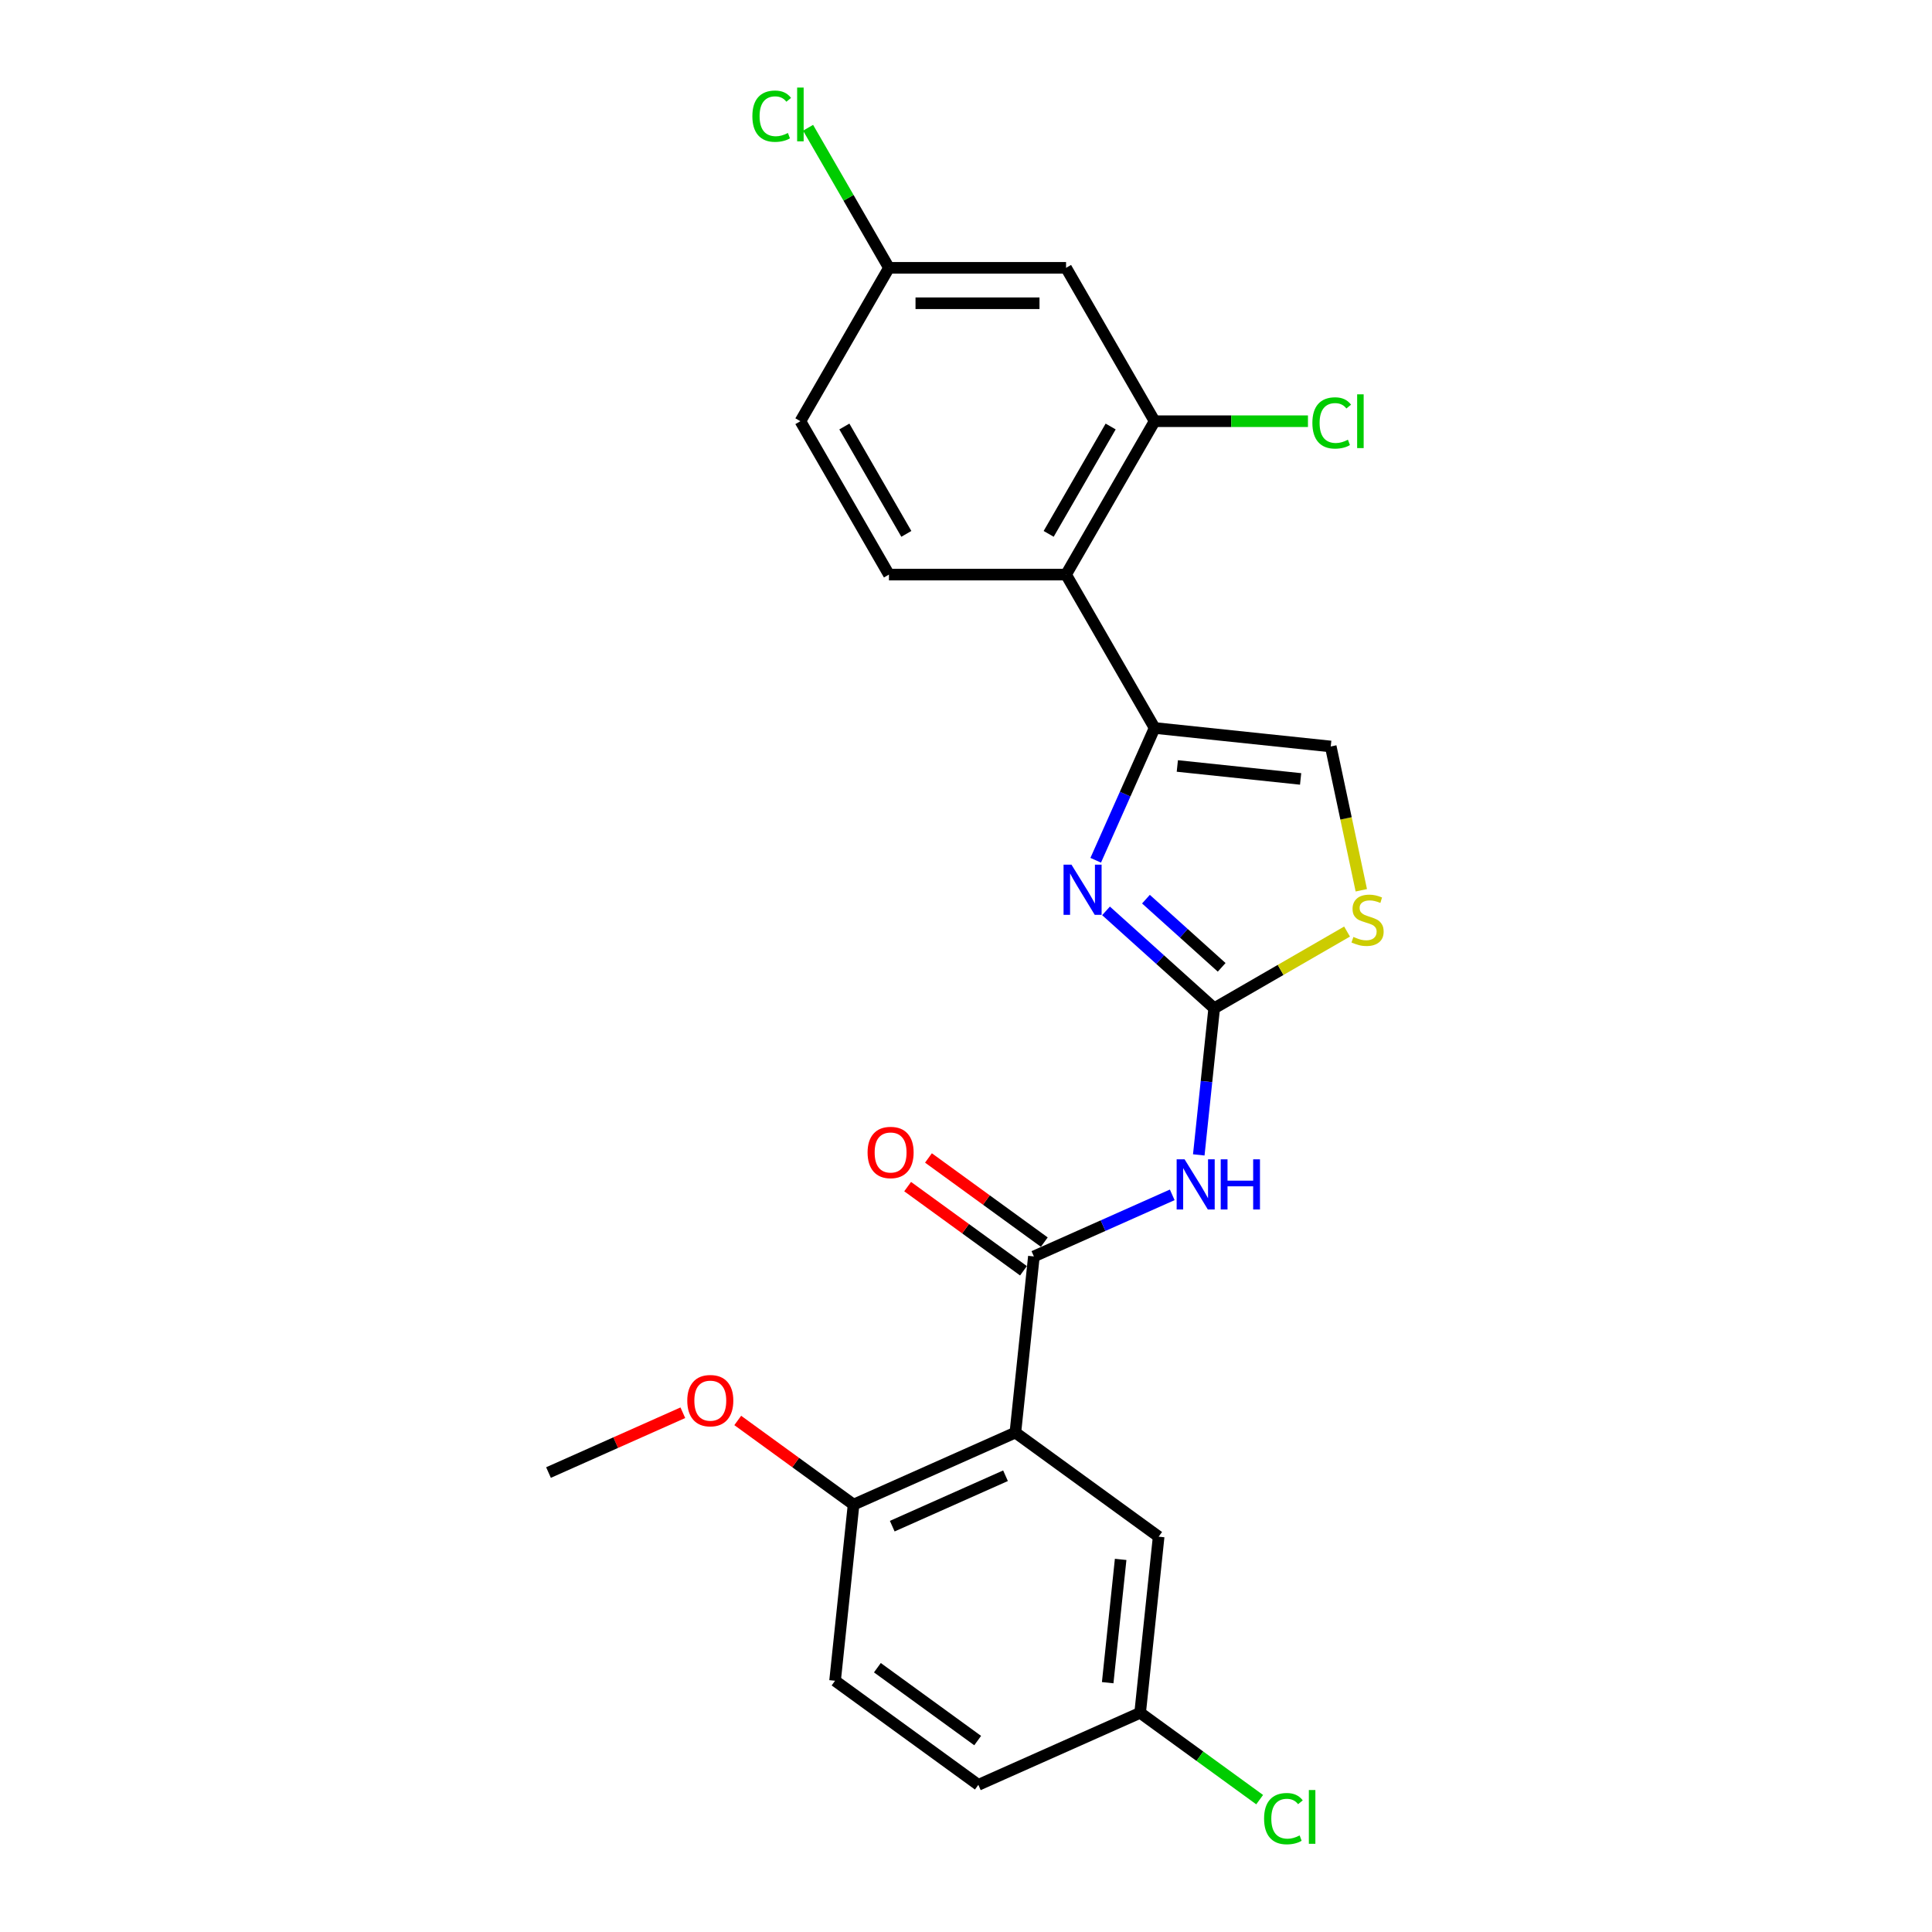 <?xml version='1.0' encoding='iso-8859-1'?>
<svg version='1.1' baseProfile='full'
              xmlns='http://www.w3.org/2000/svg'
                      xmlns:rdkit='http://www.rdkit.org/xml'
                      xmlns:xlink='http://www.w3.org/1999/xlink'
                  xml:space='preserve'
width='1000px' height='1000px' viewBox='0 0 1000 1000'>
<!-- END OF HEADER -->
<rect style='opacity:1.0;fill:#FFFFFF;stroke:none' width='1000' height='1000' x='0' y='0'> </rect>
<path class='bond-0' d='M 628.462,521.879 L 600.469,496.673' style='fill:none;fill-rule:evenodd;stroke:#000000;stroke-width:6px;stroke-linecap:butt;stroke-linejoin:miter;stroke-opacity:1' />
<path class='bond-0' d='M 600.469,496.673 L 572.476,471.468' style='fill:none;fill-rule:evenodd;stroke:#0000FF;stroke-width:6px;stroke-linecap:butt;stroke-linejoin:miter;stroke-opacity:1' />
<path class='bond-0' d='M 632.332,500.692 L 612.737,483.049' style='fill:none;fill-rule:evenodd;stroke:#000000;stroke-width:6px;stroke-linecap:butt;stroke-linejoin:miter;stroke-opacity:1' />
<path class='bond-0' d='M 612.737,483.049 L 593.141,465.405' style='fill:none;fill-rule:evenodd;stroke:#0000FF;stroke-width:6px;stroke-linecap:butt;stroke-linejoin:miter;stroke-opacity:1' />
<path class='bond-4' d='M 628.462,521.879 L 624.474,559.826' style='fill:none;fill-rule:evenodd;stroke:#000000;stroke-width:6px;stroke-linecap:butt;stroke-linejoin:miter;stroke-opacity:1' />
<path class='bond-4' d='M 624.474,559.826 L 620.485,597.774' style='fill:none;fill-rule:evenodd;stroke:#0000FF;stroke-width:6px;stroke-linecap:butt;stroke-linejoin:miter;stroke-opacity:1' />
<path class='bond-6' d='M 628.462,521.879 L 662.849,502.026' style='fill:none;fill-rule:evenodd;stroke:#000000;stroke-width:6px;stroke-linecap:butt;stroke-linejoin:miter;stroke-opacity:1' />
<path class='bond-6' d='M 662.849,502.026 L 697.235,482.173' style='fill:none;fill-rule:evenodd;stroke:#CCCC00;stroke-width:6px;stroke-linecap:butt;stroke-linejoin:miter;stroke-opacity:1' />
<path class='bond-1' d='M 567.138,445.268 L 582.381,411.031' style='fill:none;fill-rule:evenodd;stroke:#0000FF;stroke-width:6px;stroke-linecap:butt;stroke-linejoin:miter;stroke-opacity:1' />
<path class='bond-1' d='M 582.381,411.031 L 597.624,376.795' style='fill:none;fill-rule:evenodd;stroke:#000000;stroke-width:6px;stroke-linecap:butt;stroke-linejoin:miter;stroke-opacity:1' />
<path class='bond-5' d='M 597.624,376.795 L 551.789,297.407' style='fill:none;fill-rule:evenodd;stroke:#000000;stroke-width:6px;stroke-linecap:butt;stroke-linejoin:miter;stroke-opacity:1' />
<path class='bond-24' d='M 597.624,376.795 L 688.791,386.377' style='fill:none;fill-rule:evenodd;stroke:#000000;stroke-width:6px;stroke-linecap:butt;stroke-linejoin:miter;stroke-opacity:1' />
<path class='bond-24' d='M 609.383,396.466 L 673.2,403.174' style='fill:none;fill-rule:evenodd;stroke:#000000;stroke-width:6px;stroke-linecap:butt;stroke-linejoin:miter;stroke-opacity:1' />
<path class='bond-2' d='M 535.136,650.332 L 570.939,634.391' style='fill:none;fill-rule:evenodd;stroke:#000000;stroke-width:6px;stroke-linecap:butt;stroke-linejoin:miter;stroke-opacity:1' />
<path class='bond-2' d='M 570.939,634.391 L 606.743,618.45' style='fill:none;fill-rule:evenodd;stroke:#0000FF;stroke-width:6px;stroke-linecap:butt;stroke-linejoin:miter;stroke-opacity:1' />
<path class='bond-3' d='M 535.136,650.332 L 525.554,741.499' style='fill:none;fill-rule:evenodd;stroke:#000000;stroke-width:6px;stroke-linecap:butt;stroke-linejoin:miter;stroke-opacity:1' />
<path class='bond-13' d='M 540.524,642.915 L 510.547,621.136' style='fill:none;fill-rule:evenodd;stroke:#000000;stroke-width:6px;stroke-linecap:butt;stroke-linejoin:miter;stroke-opacity:1' />
<path class='bond-13' d='M 510.547,621.136 L 480.57,599.357' style='fill:none;fill-rule:evenodd;stroke:#FF0000;stroke-width:6px;stroke-linecap:butt;stroke-linejoin:miter;stroke-opacity:1' />
<path class='bond-13' d='M 529.748,657.748 L 499.771,635.969' style='fill:none;fill-rule:evenodd;stroke:#000000;stroke-width:6px;stroke-linecap:butt;stroke-linejoin:miter;stroke-opacity:1' />
<path class='bond-13' d='M 499.771,635.969 L 469.794,614.189' style='fill:none;fill-rule:evenodd;stroke:#FF0000;stroke-width:6px;stroke-linecap:butt;stroke-linejoin:miter;stroke-opacity:1' />
<path class='bond-11' d='M 525.554,741.499 L 441.809,778.785' style='fill:none;fill-rule:evenodd;stroke:#000000;stroke-width:6px;stroke-linecap:butt;stroke-linejoin:miter;stroke-opacity:1' />
<path class='bond-11' d='M 520.449,763.841 L 461.828,789.941' style='fill:none;fill-rule:evenodd;stroke:#000000;stroke-width:6px;stroke-linecap:butt;stroke-linejoin:miter;stroke-opacity:1' />
<path class='bond-12' d='M 525.554,741.499 L 599.716,795.381' style='fill:none;fill-rule:evenodd;stroke:#000000;stroke-width:6px;stroke-linecap:butt;stroke-linejoin:miter;stroke-opacity:1' />
<path class='bond-8' d='M 551.789,297.407 L 597.624,218.019' style='fill:none;fill-rule:evenodd;stroke:#000000;stroke-width:6px;stroke-linecap:butt;stroke-linejoin:miter;stroke-opacity:1' />
<path class='bond-8' d='M 542.787,276.332 L 574.871,220.76' style='fill:none;fill-rule:evenodd;stroke:#000000;stroke-width:6px;stroke-linecap:butt;stroke-linejoin:miter;stroke-opacity:1' />
<path class='bond-10' d='M 551.789,297.407 L 460.119,297.407' style='fill:none;fill-rule:evenodd;stroke:#000000;stroke-width:6px;stroke-linecap:butt;stroke-linejoin:miter;stroke-opacity:1' />
<path class='bond-7' d='M 704.612,460.808 L 696.702,423.593' style='fill:none;fill-rule:evenodd;stroke:#CCCC00;stroke-width:6px;stroke-linecap:butt;stroke-linejoin:miter;stroke-opacity:1' />
<path class='bond-7' d='M 696.702,423.593 L 688.791,386.377' style='fill:none;fill-rule:evenodd;stroke:#000000;stroke-width:6px;stroke-linecap:butt;stroke-linejoin:miter;stroke-opacity:1' />
<path class='bond-9' d='M 597.624,218.019 L 551.789,138.63' style='fill:none;fill-rule:evenodd;stroke:#000000;stroke-width:6px;stroke-linecap:butt;stroke-linejoin:miter;stroke-opacity:1' />
<path class='bond-16' d='M 597.624,218.019 L 637.308,218.019' style='fill:none;fill-rule:evenodd;stroke:#000000;stroke-width:6px;stroke-linecap:butt;stroke-linejoin:miter;stroke-opacity:1' />
<path class='bond-16' d='M 637.308,218.019 L 676.992,218.019' style='fill:none;fill-rule:evenodd;stroke:#00CC00;stroke-width:6px;stroke-linecap:butt;stroke-linejoin:miter;stroke-opacity:1' />
<path class='bond-26' d='M 551.789,138.63 L 460.119,138.63' style='fill:none;fill-rule:evenodd;stroke:#000000;stroke-width:6px;stroke-linecap:butt;stroke-linejoin:miter;stroke-opacity:1' />
<path class='bond-26' d='M 538.039,156.964 L 473.87,156.964' style='fill:none;fill-rule:evenodd;stroke:#000000;stroke-width:6px;stroke-linecap:butt;stroke-linejoin:miter;stroke-opacity:1' />
<path class='bond-18' d='M 460.119,297.407 L 414.284,218.019' style='fill:none;fill-rule:evenodd;stroke:#000000;stroke-width:6px;stroke-linecap:butt;stroke-linejoin:miter;stroke-opacity:1' />
<path class='bond-18' d='M 469.122,276.332 L 437.037,220.76' style='fill:none;fill-rule:evenodd;stroke:#000000;stroke-width:6px;stroke-linecap:butt;stroke-linejoin:miter;stroke-opacity:1' />
<path class='bond-14' d='M 441.809,778.785 L 432.227,869.952' style='fill:none;fill-rule:evenodd;stroke:#000000;stroke-width:6px;stroke-linecap:butt;stroke-linejoin:miter;stroke-opacity:1' />
<path class='bond-22' d='M 441.809,778.785 L 411.832,757.005' style='fill:none;fill-rule:evenodd;stroke:#000000;stroke-width:6px;stroke-linecap:butt;stroke-linejoin:miter;stroke-opacity:1' />
<path class='bond-22' d='M 411.832,757.005 L 381.856,735.226' style='fill:none;fill-rule:evenodd;stroke:#FF0000;stroke-width:6px;stroke-linecap:butt;stroke-linejoin:miter;stroke-opacity:1' />
<path class='bond-17' d='M 599.716,795.381 L 590.134,886.549' style='fill:none;fill-rule:evenodd;stroke:#000000;stroke-width:6px;stroke-linecap:butt;stroke-linejoin:miter;stroke-opacity:1' />
<path class='bond-17' d='M 580.045,807.14 L 573.338,870.957' style='fill:none;fill-rule:evenodd;stroke:#000000;stroke-width:6px;stroke-linecap:butt;stroke-linejoin:miter;stroke-opacity:1' />
<path class='bond-25' d='M 432.227,869.952 L 506.389,923.834' style='fill:none;fill-rule:evenodd;stroke:#000000;stroke-width:6px;stroke-linecap:butt;stroke-linejoin:miter;stroke-opacity:1' />
<path class='bond-25' d='M 454.128,863.202 L 506.042,900.92' style='fill:none;fill-rule:evenodd;stroke:#000000;stroke-width:6px;stroke-linecap:butt;stroke-linejoin:miter;stroke-opacity:1' />
<path class='bond-15' d='M 460.119,138.63 L 414.284,218.019' style='fill:none;fill-rule:evenodd;stroke:#000000;stroke-width:6px;stroke-linecap:butt;stroke-linejoin:miter;stroke-opacity:1' />
<path class='bond-20' d='M 460.119,138.63 L 439.191,102.382' style='fill:none;fill-rule:evenodd;stroke:#000000;stroke-width:6px;stroke-linecap:butt;stroke-linejoin:miter;stroke-opacity:1' />
<path class='bond-20' d='M 439.191,102.382 L 418.263,66.133' style='fill:none;fill-rule:evenodd;stroke:#00CC00;stroke-width:6px;stroke-linecap:butt;stroke-linejoin:miter;stroke-opacity:1' />
<path class='bond-19' d='M 590.134,886.549 L 506.389,923.834' style='fill:none;fill-rule:evenodd;stroke:#000000;stroke-width:6px;stroke-linecap:butt;stroke-linejoin:miter;stroke-opacity:1' />
<path class='bond-21' d='M 590.134,886.549 L 621.064,909.021' style='fill:none;fill-rule:evenodd;stroke:#000000;stroke-width:6px;stroke-linecap:butt;stroke-linejoin:miter;stroke-opacity:1' />
<path class='bond-21' d='M 621.064,909.021 L 651.994,931.493' style='fill:none;fill-rule:evenodd;stroke:#00CC00;stroke-width:6px;stroke-linecap:butt;stroke-linejoin:miter;stroke-opacity:1' />
<path class='bond-23' d='M 353.438,731.229 L 318.67,746.708' style='fill:none;fill-rule:evenodd;stroke:#FF0000;stroke-width:6px;stroke-linecap:butt;stroke-linejoin:miter;stroke-opacity:1' />
<path class='bond-23' d='M 318.67,746.708 L 283.902,762.188' style='fill:none;fill-rule:evenodd;stroke:#000000;stroke-width:6px;stroke-linecap:butt;stroke-linejoin:miter;stroke-opacity:1' />
<path  class='atom-1' d='M 554.6 447.559
L 563.107 461.31
Q 563.95 462.666, 565.307 465.123
Q 566.664 467.58, 566.737 467.727
L 566.737 447.559
L 570.184 447.559
L 570.184 473.52
L 566.627 473.52
L 557.497 458.486
Q 556.433 456.726, 555.297 454.709
Q 554.197 452.693, 553.867 452.069
L 553.867 473.52
L 550.493 473.52
L 550.493 447.559
L 554.6 447.559
' fill='#0000FF'/>
<path  class='atom-5' d='M 613.142 600.066
L 621.649 613.816
Q 622.492 615.173, 623.849 617.63
Q 625.205 620.087, 625.279 620.233
L 625.279 600.066
L 628.726 600.066
L 628.726 626.027
L 625.169 626.027
L 616.038 610.993
Q 614.975 609.233, 613.838 607.216
Q 612.738 605.199, 612.408 604.576
L 612.408 626.027
L 609.035 626.027
L 609.035 600.066
L 613.142 600.066
' fill='#0000FF'/>
<path  class='atom-5' d='M 631.842 600.066
L 635.362 600.066
L 635.362 611.103
L 648.636 611.103
L 648.636 600.066
L 652.156 600.066
L 652.156 626.027
L 648.636 626.027
L 648.636 614.036
L 635.362 614.036
L 635.362 626.027
L 631.842 626.027
L 631.842 600.066
' fill='#0000FF'/>
<path  class='atom-7' d='M 700.517 484.954
Q 700.81 485.064, 702.02 485.578
Q 703.231 486.091, 704.551 486.421
Q 705.907 486.714, 707.227 486.714
Q 709.684 486.714, 711.114 485.541
Q 712.544 484.331, 712.544 482.241
Q 712.544 480.811, 711.811 479.931
Q 711.114 479.051, 710.014 478.574
Q 708.914 478.097, 707.081 477.547
Q 704.771 476.851, 703.377 476.191
Q 702.02 475.531, 701.03 474.137
Q 700.077 472.744, 700.077 470.397
Q 700.077 467.134, 702.277 465.117
Q 704.514 463.1, 708.914 463.1
Q 711.921 463.1, 715.331 464.53
L 714.488 467.354
Q 711.371 466.07, 709.024 466.07
Q 706.494 466.07, 705.101 467.134
Q 703.707 468.16, 703.744 469.957
Q 703.744 471.35, 704.441 472.194
Q 705.174 473.037, 706.201 473.514
Q 707.264 473.99, 709.024 474.54
Q 711.371 475.274, 712.764 476.007
Q 714.158 476.741, 715.148 478.244
Q 716.174 479.711, 716.174 482.241
Q 716.174 485.834, 713.754 487.778
Q 711.371 489.684, 707.374 489.684
Q 705.064 489.684, 703.304 489.171
Q 701.58 488.694, 699.527 487.851
L 700.517 484.954
' fill='#CCCC00'/>
<path  class='atom-14' d='M 449.056 596.523
Q 449.056 590.289, 452.136 586.806
Q 455.217 583.323, 460.973 583.323
Q 466.73 583.323, 469.81 586.806
Q 472.89 590.289, 472.89 596.523
Q 472.89 602.83, 469.774 606.423
Q 466.657 609.98, 460.973 609.98
Q 455.253 609.98, 452.136 606.423
Q 449.056 602.866, 449.056 596.523
M 460.973 607.047
Q 464.934 607.047, 467.06 604.407
Q 469.224 601.73, 469.224 596.523
Q 469.224 591.426, 467.06 588.859
Q 464.934 586.256, 460.973 586.256
Q 457.013 586.256, 454.85 588.823
Q 452.723 591.389, 452.723 596.523
Q 452.723 601.766, 454.85 604.407
Q 457.013 607.047, 460.973 607.047
' fill='#FF0000'/>
<path  class='atom-17' d='M 679.283 218.917
Q 679.283 212.463, 682.29 209.09
Q 685.333 205.68, 691.09 205.68
Q 696.444 205.68, 699.304 209.457
L 696.884 211.437
Q 694.794 208.687, 691.09 208.687
Q 687.167 208.687, 685.077 211.327
Q 683.023 213.93, 683.023 218.917
Q 683.023 224.05, 685.15 226.691
Q 687.314 229.331, 691.494 229.331
Q 694.354 229.331, 697.691 227.607
L 698.717 230.357
Q 697.361 231.237, 695.307 231.751
Q 693.254 232.264, 690.98 232.264
Q 685.333 232.264, 682.29 228.817
Q 679.283 225.37, 679.283 218.917
' fill='#00CC00'/>
<path  class='atom-17' d='M 702.457 204.103
L 705.831 204.103
L 705.831 231.934
L 702.457 231.934
L 702.457 204.103
' fill='#00CC00'/>
<path  class='atom-21' d='M 389.424 60.14
Q 389.424 53.687, 392.43 50.313
Q 395.474 46.903, 401.231 46.903
Q 406.584 46.903, 409.444 50.68
L 407.024 52.66
Q 404.934 49.91, 401.231 49.91
Q 397.307 49.91, 395.217 52.55
Q 393.164 55.154, 393.164 60.14
Q 393.164 65.274, 395.29 67.914
Q 397.454 70.554, 401.634 70.554
Q 404.494 70.554, 407.831 68.831
L 408.858 71.581
Q 407.501 72.461, 405.447 72.974
Q 403.394 73.487, 401.121 73.487
Q 395.474 73.487, 392.43 70.041
Q 389.424 66.594, 389.424 60.14
' fill='#00CC00'/>
<path  class='atom-21' d='M 412.598 45.327
L 415.971 45.327
L 415.971 73.157
L 412.598 73.157
L 412.598 45.327
' fill='#00CC00'/>
<path  class='atom-22' d='M 654.286 941.329
Q 654.286 934.876, 657.293 931.502
Q 660.336 928.092, 666.093 928.092
Q 671.447 928.092, 674.307 931.869
L 671.887 933.849
Q 669.797 931.099, 666.093 931.099
Q 662.17 931.099, 660.08 933.739
Q 658.026 936.343, 658.026 941.329
Q 658.026 946.463, 660.153 949.103
Q 662.316 951.743, 666.496 951.743
Q 669.356 951.743, 672.693 950.02
L 673.72 952.77
Q 672.363 953.65, 670.31 954.163
Q 668.256 954.677, 665.983 954.677
Q 660.336 954.677, 657.293 951.23
Q 654.286 947.783, 654.286 941.329
' fill='#00CC00'/>
<path  class='atom-22' d='M 677.46 926.516
L 680.834 926.516
L 680.834 954.347
L 677.46 954.347
L 677.46 926.516
' fill='#00CC00'/>
<path  class='atom-23' d='M 355.73 724.976
Q 355.73 718.742, 358.81 715.259
Q 361.89 711.776, 367.647 711.776
Q 373.404 711.776, 376.484 715.259
Q 379.564 718.742, 379.564 724.976
Q 379.564 731.283, 376.447 734.876
Q 373.33 738.433, 367.647 738.433
Q 361.927 738.433, 358.81 734.876
Q 355.73 731.319, 355.73 724.976
M 367.647 735.5
Q 371.607 735.5, 373.734 732.86
Q 375.897 730.183, 375.897 724.976
Q 375.897 719.879, 373.734 717.312
Q 371.607 714.709, 367.647 714.709
Q 363.687 714.709, 361.523 717.276
Q 359.397 719.842, 359.397 724.976
Q 359.397 730.219, 361.523 732.86
Q 363.687 735.5, 367.647 735.5
' fill='#FF0000'/>
</svg>
